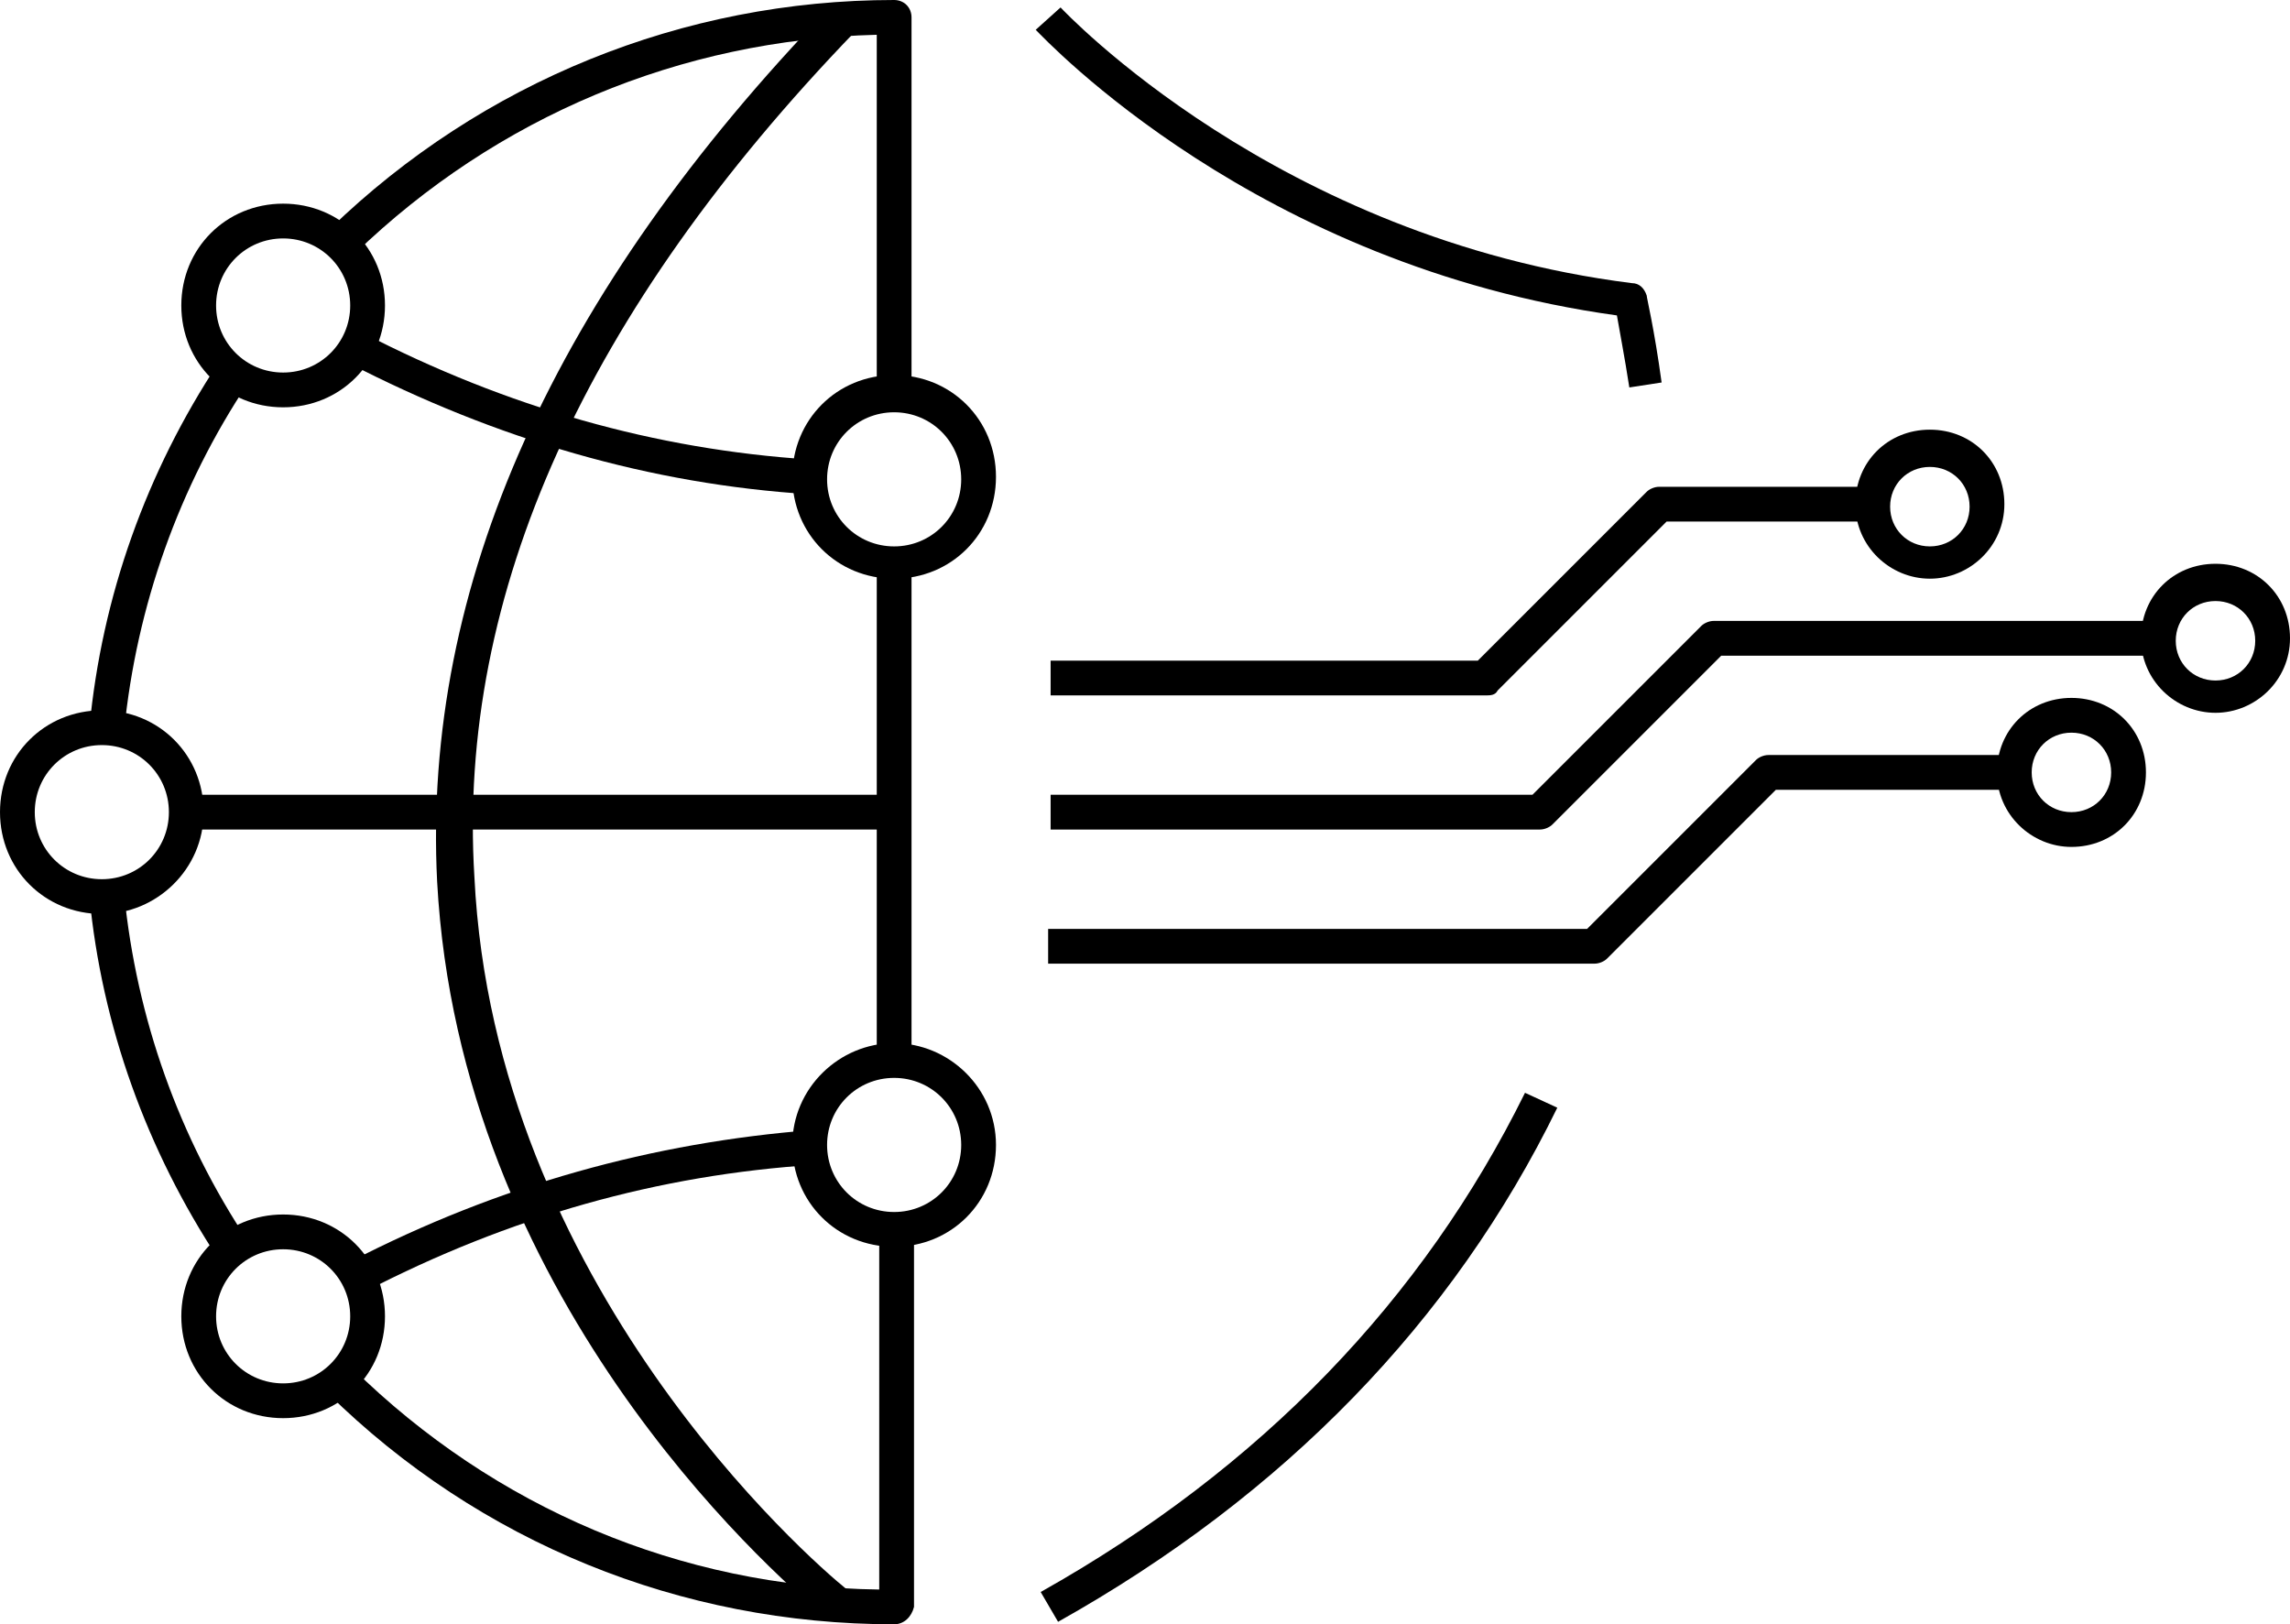 <?xml version="1.0" encoding="utf-8"?>
<!-- Generator: Adobe Illustrator 26.5.0, SVG Export Plug-In . SVG Version: 6.00 Build 0)  -->
<svg version="1.1" id="Layer_1" xmlns="http://www.w3.org/2000/svg" xmlns:xlink="http://www.w3.org/1999/xlink" x="0px" y="0px"
	 viewBox="0 0 92.2 65.4" style="enable-background:new 0 0 92.2 65.4;" xml:space="preserve">
<g>
	<g>
		<path d="M42.6,65.3l-0.7-1.2c8.9-5,15.4-11.8,19.5-20.1l1.3,0.6C58.5,53.2,51.7,60.2,42.6,65.3z"/>
	</g>
	<path d="M62,33.4H42.3V32h19.4l6.8-6.8c0.1-0.1,0.3-0.2,0.5-0.2h17.9v1.4H69.3l-6.8,6.8C62.4,33.3,62.2,33.4,62,33.4z"/>
	<path d="M77.7,23.3c-1.6,0-3-1.3-3-3s1.3-3,3-3s3,1.3,3,3S79.3,23.3,77.7,23.3z M77.7,18.8c-0.9,0-1.6,0.7-1.6,1.6s0.7,1.6,1.6,1.6
		s1.6-0.7,1.6-1.6S78.6,18.8,77.7,18.8z"/>
	<path d="M89.2,28.7c-1.6,0-3-1.3-3-3s1.3-3,3-3s3,1.3,3,3S90.8,28.7,89.2,28.7z M89.2,24.2c-0.9,0-1.6,0.7-1.6,1.6s0.7,1.6,1.6,1.6
		s1.6-0.7,1.6-1.6S90.1,24.2,89.2,24.2z"/>
	<path d="M83.4,34.1c-1.6,0-3-1.3-3-3s1.3-3,3-3s3,1.3,3,3S85.1,34.1,83.4,34.1z M83.4,29.5c-0.9,0-1.6,0.7-1.6,1.6s0.7,1.6,1.6,1.6
		S85,32,85,31.1S84.3,29.5,83.4,29.5z"/>
	<path d="M59.8,28H42.3v-1.4h17.2l6.8-6.8c0.1-0.1,0.3-0.2,0.5-0.2h8.7v1.4h-8.4l-6.8,6.8C60.2,28,60,28,59.8,28z"/>
	<path d="M64.2,38.8h-22v-1.4h21.7l6.8-6.8c0.1-0.1,0.3-0.2,0.5-0.2l0,0l10,0v1.4l-9.7,0l-6.8,6.8C64.6,38.7,64.4,38.8,64.2,38.8z"
		/>
	<path d="M65.6,15.6c-0.2-1.3-0.4-2.3-0.5-2.9c-14.5-2-23-11.1-23.4-11.5l1-0.9c0.1,0.1,8.7,9.3,23,11.1c0.3,0,0.5,0.2,0.6,0.5
		c0,0.1,0.3,1.3,0.6,3.5L65.6,15.6z"/>
</g>
<g>
	<path d="M11.4,16.4c-2.3,0-4.1-1.8-4.1-4.1s1.8-4.1,4.1-4.1s4.1,1.8,4.1,4.1S13.7,16.4,11.4,16.4z M11.4,9.6
		c-1.5,0-2.7,1.2-2.7,2.7S9.9,15,11.4,15s2.7-1.2,2.7-2.7S12.9,9.6,11.4,9.6z"/>
	<path d="M32.6,19.9c-6.4-0.4-12.6-2.2-18.6-5.3l0.6-1.2c5.8,3,11.8,4.7,18,5.1L32.6,19.9z"/>
	<path d="M33.2,65.1c-2.4-2-14.7-13-15.6-29.6C17,23.6,22.3,11.8,33.4,0.3l1,1c-10.8,11.2-16,22.6-15.3,34
		C19.9,51.7,32.6,62.8,34.1,64L33.2,65.1z"/>
	<path d="M4.1,36.8C1.8,36.8,0,35,0,32.7c0-2.3,1.8-4.1,4.1-4.1s4.1,1.8,4.1,4.1C8.2,35,6.3,36.8,4.1,36.8z M4.1,30
		c-1.5,0-2.7,1.2-2.7,2.7s1.2,2.7,2.7,2.7s2.7-1.2,2.7-2.7S5.6,30,4.1,30z"/>
	<path d="M36,65.4c-8.6,0-16.7-3.3-22.8-9.3l1-1c5.7,5.6,13.2,8.8,21.2,8.9V49.5h1.4v15.2C36.7,65.1,36.4,65.4,36,65.4z"/>
	<rect x="35.3" y="22.6" width="1.4" height="20"/>
	<path d="M36.7,15.9h-1.4V1.4c-7.9,0.2-15.3,3.3-21,8.8l-1-1C19.4,3.3,27.5,0,36,0c0.4,0,0.7,0.3,0.7,0.7V15.9z"/>
	<path d="M11.4,57.1c-2.3,0-4.1-1.8-4.1-4.1s1.8-4.1,4.1-4.1s4.1,1.8,4.1,4.1S13.7,57.1,11.4,57.1z M11.4,50.3
		c-1.5,0-2.7,1.2-2.7,2.7s1.2,2.7,2.7,2.7s2.7-1.2,2.7-2.7S12.9,50.3,11.4,50.3z"/>
	<path d="M36,23.3c-2.3,0-4.1-1.8-4.1-4.1s1.8-4.1,4.1-4.1s4.1,1.8,4.1,4.1S38.3,23.3,36,23.3z M36,16.6c-1.5,0-2.7,1.2-2.7,2.7
		s1.2,2.7,2.7,2.7s2.7-1.2,2.7-2.7S37.5,16.6,36,16.6z"/>
	<path d="M14.7,52l-0.6-1.2c6-3.1,12.2-4.8,18.6-5.3l0.1,1.4C26.5,47.3,20.5,49,14.7,52z"/>
	<path d="M36,50.2c-2.3,0-4.1-1.8-4.1-4.1S33.8,42,36,42s4.1,1.8,4.1,4.1S38.3,50.2,36,50.2z M36,43.4c-1.5,0-2.7,1.2-2.7,2.7
		s1.2,2.7,2.7,2.7s2.7-1.2,2.7-2.7S37.5,43.4,36,43.4z"/>
	<rect x="7.5" y="32" width="28.5" height="1.4"/>
	<path d="M5,29.4l-1.4-0.1C4.1,24,5.9,19,8.8,14.6l1.2,0.8C7.2,19.6,5.5,24.4,5,29.4z"/>
	<path d="M8.8,50.7c-2.9-4.4-4.7-9.4-5.2-14.6L5,36c0.5,5,2.2,9.8,5,14L8.8,50.7z"/>
</g>
</svg>
